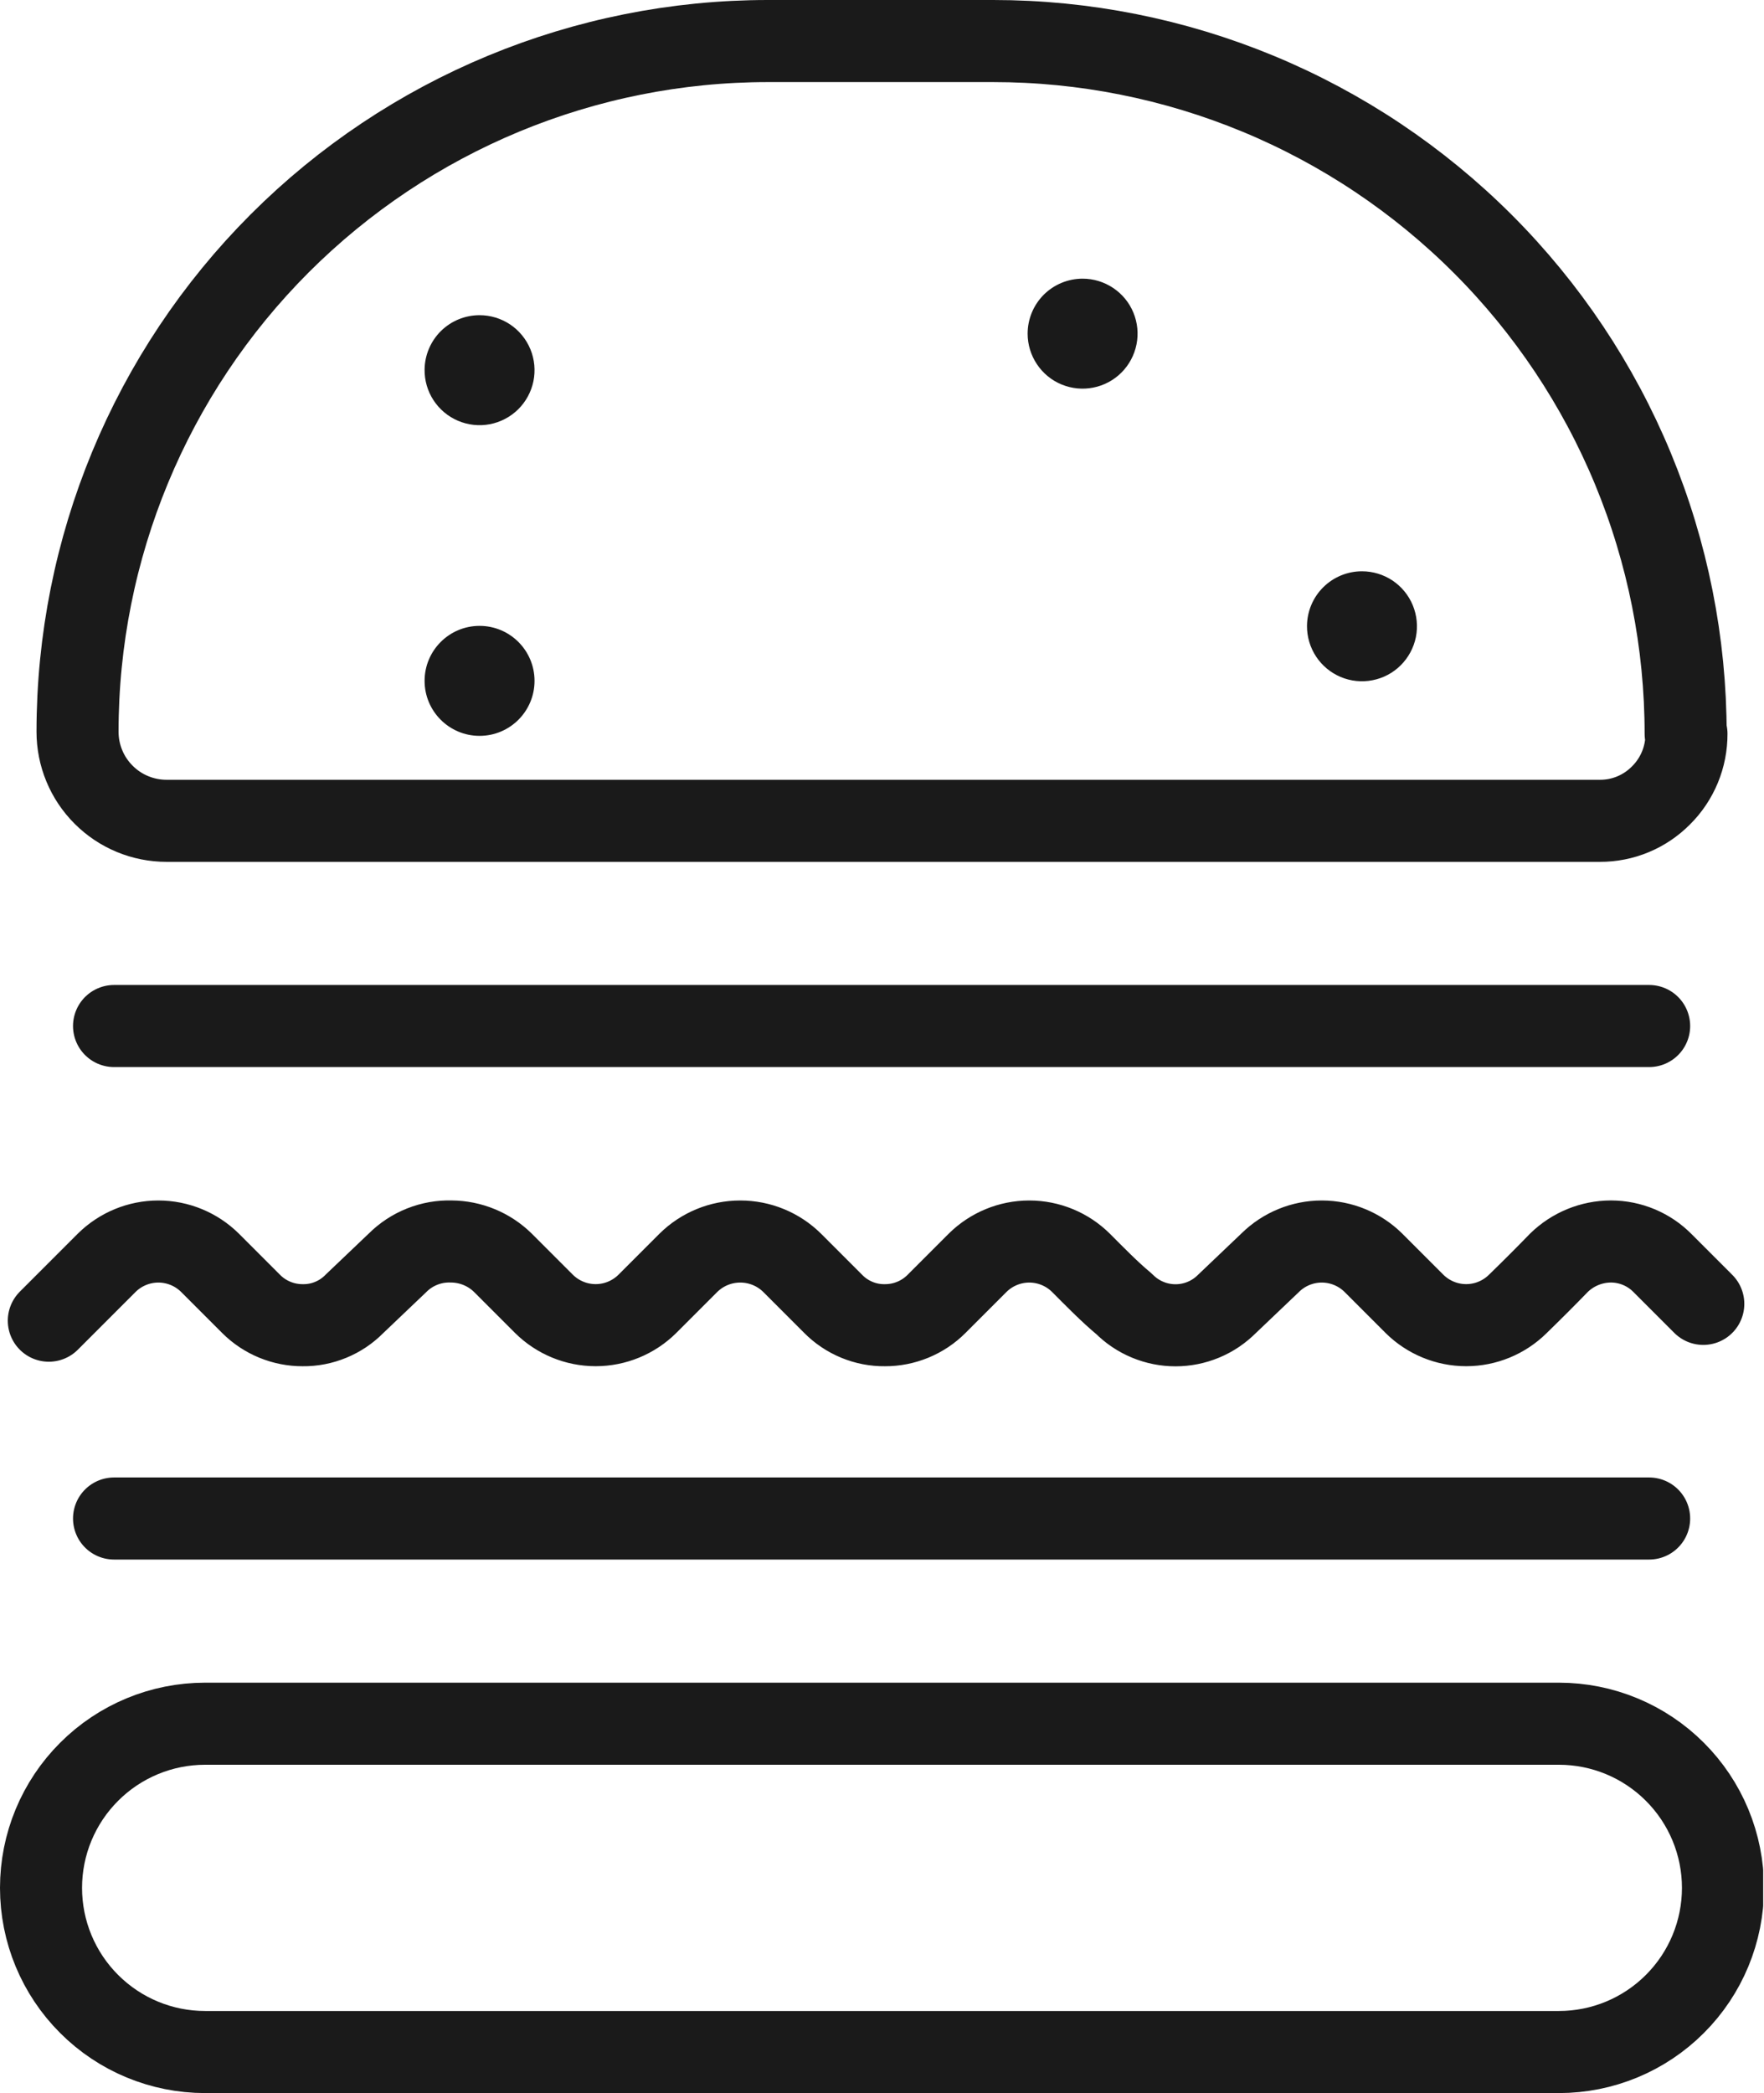 <svg xmlns="http://www.w3.org/2000/svg" width="43" height="51" viewBox="0 0 43 51" fill="none"><g id="burgers" clip-path="url(#clip0_4_619)"><g id="Layer 2"><g id="Layer 1"><path id="Vector" d="M1.19 32.18L2.6 30.77C2.935 30.438 3.388 30.251 3.86 30.251C4.332 30.251 4.785 30.438 5.12 30.77L6.12 31.77C6.285 31.936 6.482 32.067 6.698 32.156C6.914 32.245 7.146 32.291 7.38 32.29C7.614 32.293 7.847 32.248 8.063 32.158C8.28 32.069 8.476 31.937 8.64 31.77L9.69 30.77C9.861 30.599 10.066 30.464 10.291 30.375C10.517 30.285 10.758 30.243 11 30.25C11.472 30.253 11.924 30.439 12.26 30.77L13.26 31.77C13.595 32.102 14.048 32.289 14.52 32.289C14.992 32.289 15.445 32.102 15.78 31.77L16.78 30.77C17.117 30.437 17.571 30.251 18.045 30.251C18.519 30.251 18.973 30.437 19.31 30.77L20.31 31.77C20.474 31.937 20.671 32.069 20.887 32.158C21.104 32.248 21.336 32.293 21.57 32.29C21.804 32.291 22.036 32.245 22.252 32.156C22.468 32.067 22.665 31.936 22.83 31.77L23.83 30.77C24.165 30.438 24.618 30.251 25.09 30.251C25.562 30.251 26.015 30.438 26.35 30.77C26.69 31.11 27.05 31.48 27.4 31.77C27.564 31.935 27.76 32.067 27.975 32.156C28.191 32.246 28.422 32.292 28.655 32.292C28.888 32.292 29.119 32.246 29.335 32.156C29.55 32.067 29.745 31.935 29.91 31.77L30.96 30.77C31.295 30.438 31.748 30.251 32.22 30.251C32.692 30.251 33.145 30.438 33.48 30.77L34.48 31.77C34.815 32.102 35.268 32.289 35.74 32.289C36.212 32.289 36.665 32.102 37 31.77C37.34 31.44 37.71 31.07 38 30.77C38.339 30.438 38.795 30.251 39.27 30.25C39.739 30.251 40.189 30.438 40.52 30.77L41.52 31.77" stroke="#1A1A1A" stroke-width="2" stroke-linecap="round" stroke-linejoin="round"></path><path id="Vector_2" d="M2.78 37H40.2" stroke="#1A1A1A" stroke-width="2" stroke-linecap="round" stroke-linejoin="round"></path><path id="Vector_3" d="M2.78 25H40.2" stroke="#1A1A1A" stroke-width="2" stroke-linecap="round" stroke-linejoin="round"></path><path id="Vector_4" d="M42 46C42 44.939 41.579 43.922 40.828 43.172C40.078 42.421 39.061 42 38 42H5C3.939 42 2.922 42.421 2.172 43.172C1.421 43.922 1 44.939 1 46V46C1 47.061 1.421 48.078 2.172 48.828C2.922 49.579 3.939 50 5 50H38C39.061 50 40.078 49.579 40.828 48.828C41.579 48.078 42 47.061 42 46Z" stroke="#1A1A1A" stroke-width="2" stroke-linecap="round" stroke-linejoin="round"></path><path id="Vector_5" d="M41.09 17.88C41.09 15.663 40.653 13.468 39.805 11.42C38.957 9.372 37.713 7.511 36.146 5.944C34.578 4.377 32.718 3.133 30.67 2.285C28.622 1.437 26.427 1 24.21 1H18.72C14.256 1 9.976 2.773 6.819 5.929C3.663 9.086 1.89 13.366 1.89 17.83C1.89 18.115 1.946 18.397 2.055 18.66C2.164 18.924 2.324 19.163 2.526 19.364C2.727 19.566 2.966 19.726 3.23 19.835C3.493 19.944 3.775 20 4.06 20H39C39.277 20.001 39.552 19.947 39.808 19.84C40.063 19.734 40.295 19.577 40.49 19.38C40.688 19.184 40.844 18.95 40.951 18.692C41.057 18.435 41.111 18.159 41.11 17.88H41.09Z" stroke="#1A1A1A" stroke-width="2" stroke-linecap="round" stroke-linejoin="round"></path><path id="Vector_6" d="M11.69 17.93C12.43 17.93 13.03 17.33 13.03 16.59C13.03 15.85 12.43 15.25 11.69 15.25C10.95 15.25 10.35 15.85 10.35 16.59C10.35 17.33 10.95 17.93 11.69 17.93Z" fill="#1A1A1A"></path><path id="Vector_7" fill-rule="evenodd" clip-rule="evenodd" d="M26.39 6.79C26.655 6.79 26.914 6.869 27.134 7.016C27.355 7.163 27.527 7.372 27.628 7.617C27.729 7.862 27.756 8.131 27.704 8.391C27.652 8.651 27.525 8.89 27.337 9.078C27.15 9.265 26.911 9.393 26.651 9.444C26.392 9.496 26.122 9.469 25.877 9.368C25.632 9.267 25.423 9.095 25.276 8.874C25.129 8.654 25.05 8.395 25.05 8.13C25.05 7.954 25.085 7.78 25.152 7.617C25.219 7.455 25.318 7.307 25.442 7.182C25.567 7.058 25.715 6.959 25.877 6.892C26.04 6.825 26.214 6.79 26.39 6.79V6.79Z" fill="#1A1A1A"></path><path id="Vector_8" fill-rule="evenodd" clip-rule="evenodd" d="M33.2 13.92C33.465 13.92 33.725 13.999 33.946 14.146C34.166 14.294 34.338 14.504 34.439 14.749C34.54 14.995 34.566 15.265 34.514 15.525C34.461 15.785 34.332 16.024 34.144 16.211C33.956 16.398 33.716 16.525 33.455 16.575C33.195 16.626 32.925 16.598 32.68 16.495C32.436 16.392 32.227 16.219 32.081 15.997C31.935 15.775 31.858 15.515 31.86 15.25C31.863 14.896 32.005 14.558 32.256 14.309C32.507 14.06 32.846 13.92 33.2 13.92V13.92Z" fill="#1A1A1A"></path><path id="Vector_9" fill-rule="evenodd" clip-rule="evenodd" d="M11.69 7.68C11.956 7.68 12.216 7.759 12.437 7.907C12.657 8.055 12.829 8.266 12.93 8.512C13.031 8.758 13.056 9.028 13.003 9.289C12.949 9.549 12.82 9.788 12.63 9.975C12.441 10.161 12.2 10.287 11.939 10.337C11.678 10.386 11.408 10.357 11.163 10.252C10.919 10.148 10.711 9.973 10.566 9.75C10.421 9.527 10.346 9.266 10.35 9C10.355 8.648 10.499 8.312 10.749 8.065C11 7.818 11.338 7.68 11.69 7.68V7.68Z" fill="#1A1A1A"></path></g></g></g><defs><clipPath id="clip0_4_619"><rect width="42.98" height="51" fill="white"></rect></clipPath></defs></svg>